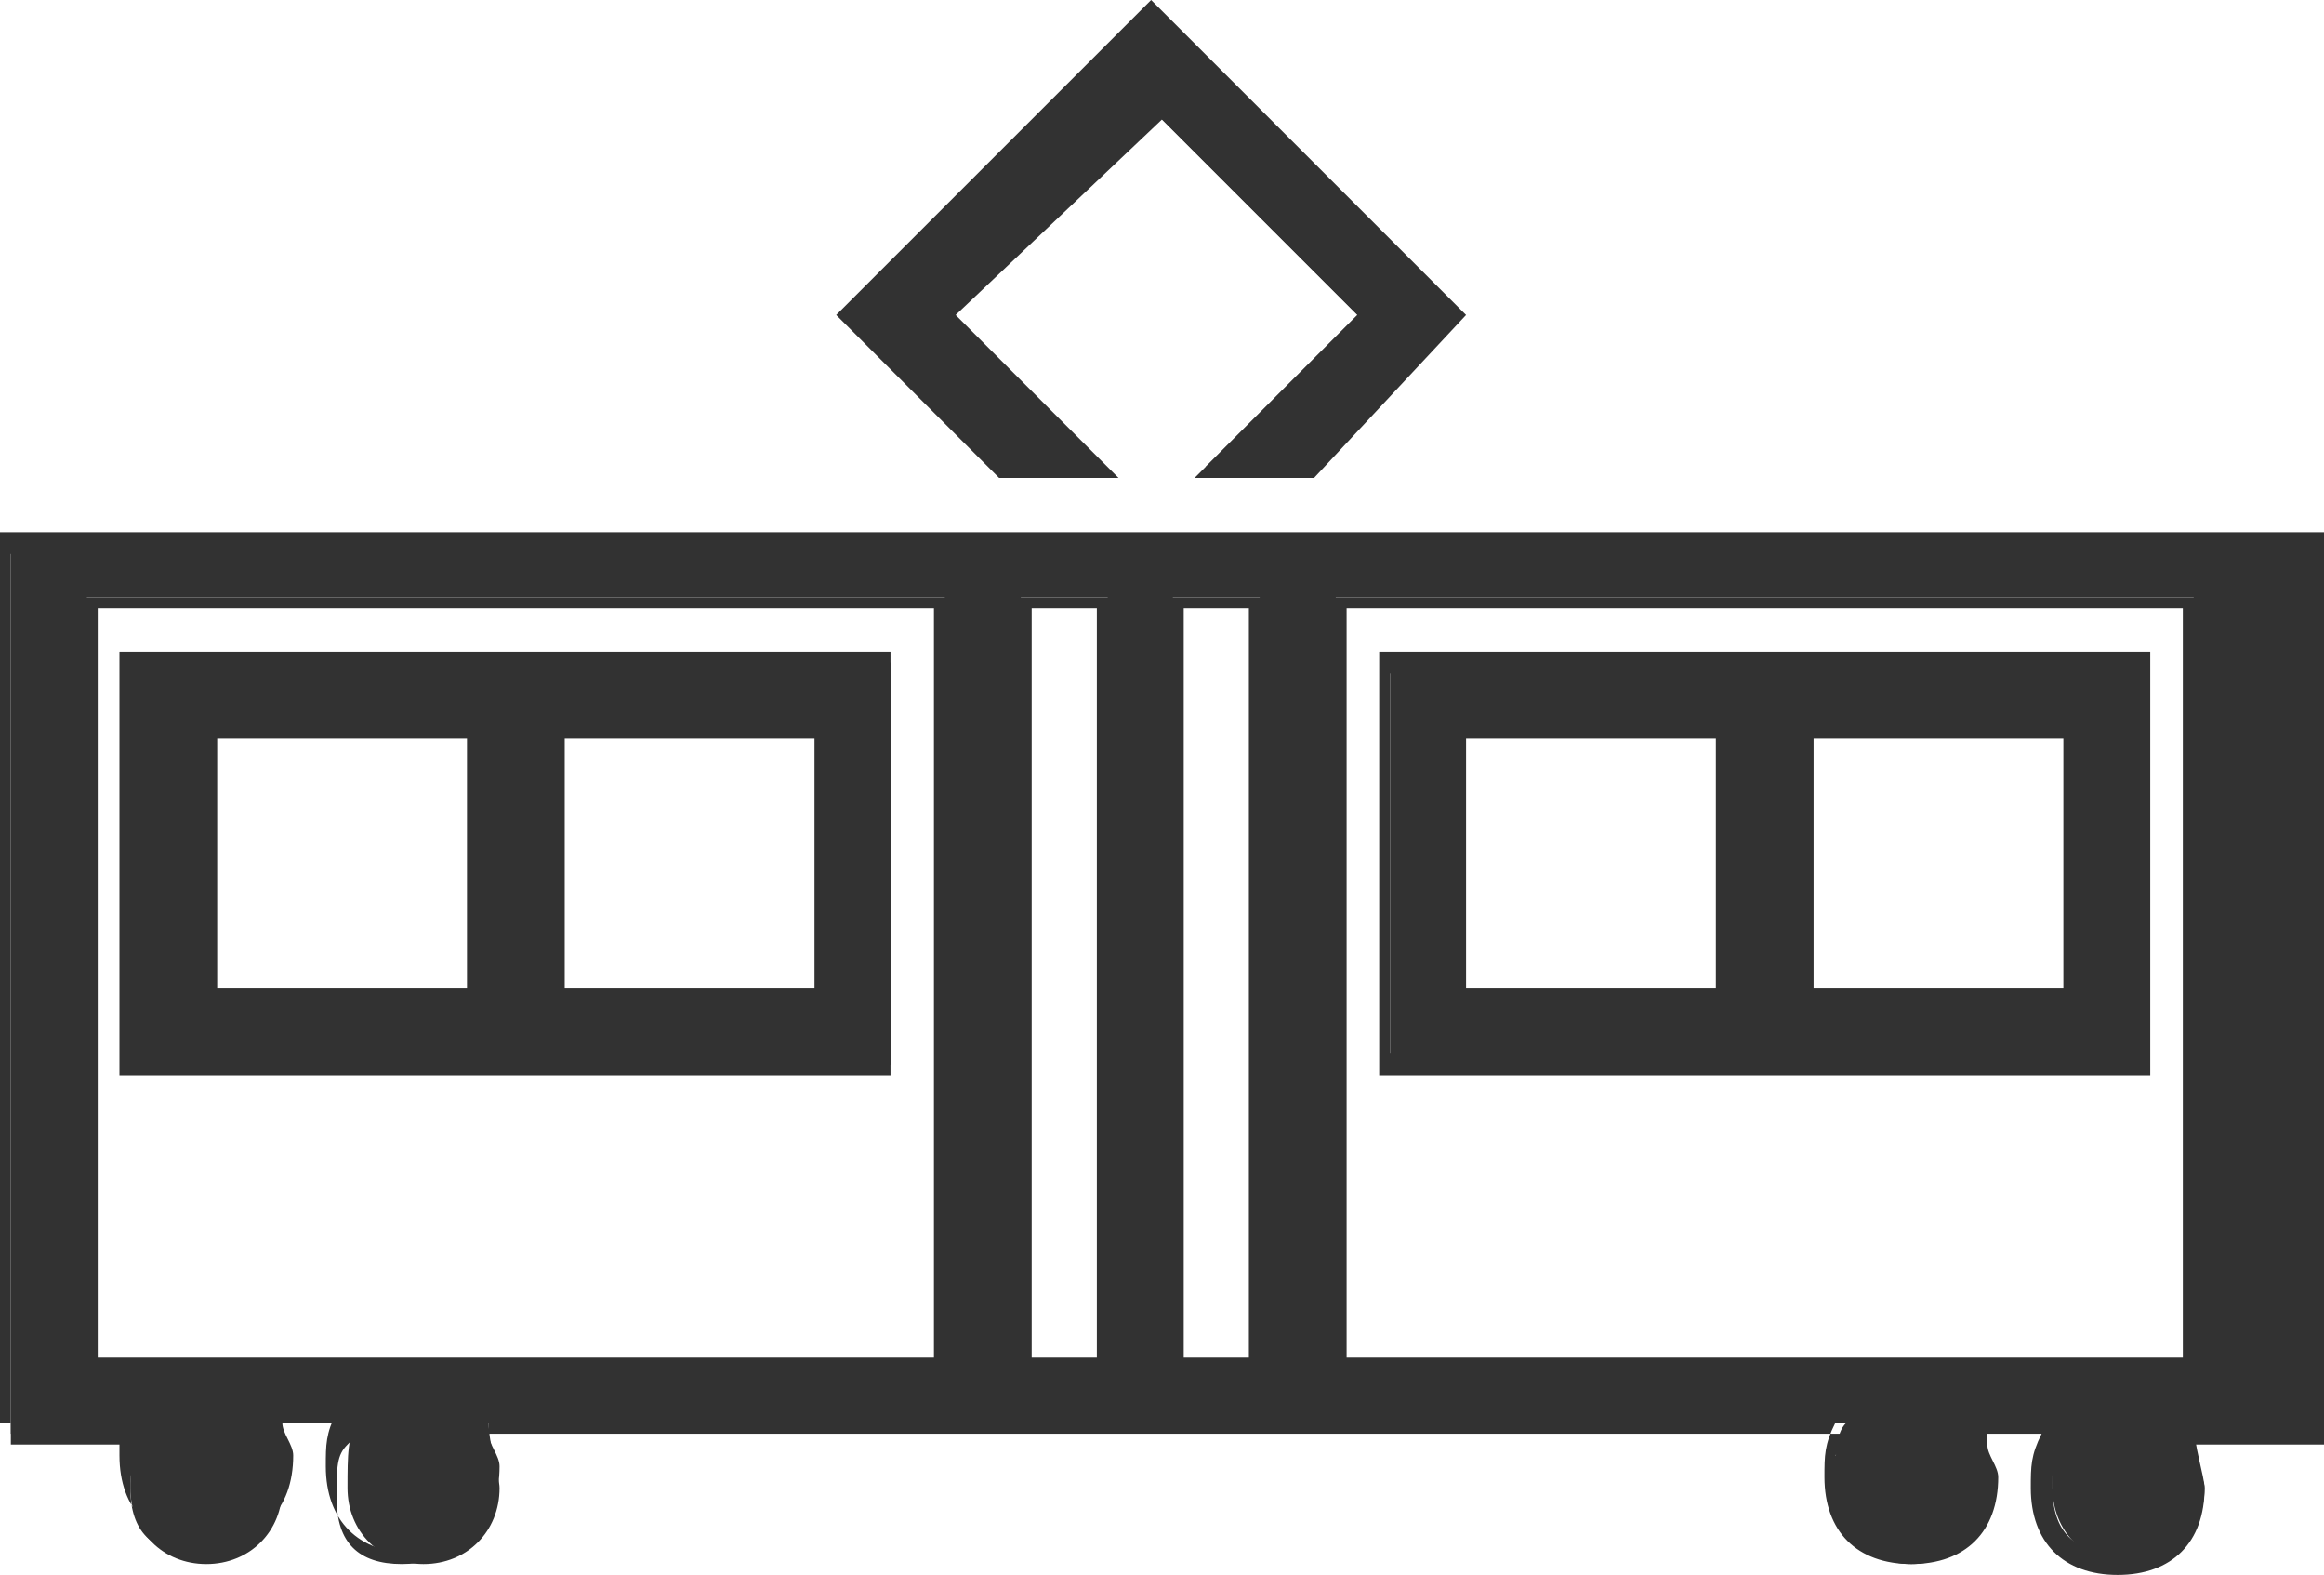 <svg version="1.1" id="Vrstva_1" xmlns="http://www.w3.org/2000/svg" x="0" y="0" width="21.4" height="14.5" xml:space="preserve"><style>.st0{fill:#323232}</style><path class="st0" d="M10.1 4.3L8.7 2.9 10.6 1l1.9 1.9-1.4 1.4h.9l1.4-1.4L10.6.1 7.9 2.9l1.4 1.4h.8zm10.7.7H.1v8.3h1.2c-.1.1-.1.3-.1.4 0 .4.3.7.7.7s.7-.3.7-.7c0-.1-.1-.4-.1-.6h.8c-.1.1-.1.3-.1.6 0 .4.3.7.7.7s.7-.3.7-.7c0-.1-.1-.4-.1-.6H17c-.1.1-.1.3-.1.6 0 .4.3.7.7.7.4 0 .7-.3.7-.7 0-.1-.1-.4-.1-.6h.8c-.1.1-.1.3-.1.6 0 .4.3.7.7.7s.7-.3.7-.7c0-.1-.1-.4-.1-.6h1.2V5h-.6zM8.7 12.6H.8V5.5h7.9v7.1zm1.5 0h-.8V5.5h.8v7.1zm1.4 0h-.8V5.5h.8v7.1zm8.6 0h-7.9V5.5h7.9v7.1zM4.7 9.8h3.5V6.1h-7v3.7h3.5zm.4-3.1h2.5v2.5H5.1V6.7zm-.7 2.5H1.9V6.7h2.5v2.5zm11.8.6h3.5V6.1h-6.9v3.7h3.4zm-.3-.6h-2.5V6.7h2.5v2.5zm.7-2.5h2.5v2.5h-2.5V6.7z"/><path class="st0" d="M19.5 14.5c-.5 0-.8-.3-.8-.8 0-.2 0-.3.1-.5h-.5v.1c0 .1.1.2.1.3 0 .5-.3.8-.8.8s-.8-.3-.8-.8c0-.2 0-.3.1-.5H4.5v.1c0 .1.1.2.1.3 0 .5-.3.8-.8.8S3 14 3 13.5c0-.2 0-.3.1-.5h-.5v.1c0 .1.1.2.1.3 0 .5-.3.8-.8.8s-.8-.3-.8-.8v-.3H0V4.9h21.4v8.4h-1.2v.1c0 .1.1.2.1.3 0 .5-.3.8-.8.8zM18 13.1h1.2l-.2.1c-.1.1-.1.2-.1.5 0 .4.2.6.6.6s.6-.2.6-.6c0-.1 0-.2-.1-.2 0-.1-.1-.2-.1-.3v-.1h1.2v-8H.1v8.1h1.4l-.2.2c-.1.1-.1.2-.1.3 0 .4.2.6.6.6s.6-.2.6-.6c0-.1 0-.2-.1-.2 0-.1-.1-.2-.1-.3v-.1h1.2l-.2.2c-.1.1-.1.2-.1.5 0 .4.2.6.6.6s.6-.2.6-.6c0-.1 0-.2-.1-.2 0-.1-.1-.2-.1-.3v-.1h13l-.2.2c.1 0 .1 0 .1.3 0 .4.2.6.6.6s.6-.2.6-.6c0-.1 0-.2-.1-.2 0-.1-.1-.2-.1-.4zm2.3-.4h-8.1V5.5h8.1v7.2zm-7.9-.2h7.7V5.6h-7.7v6.9zm-.7.2h-1V5.5h1v7.2zm-.8-.2h.6V5.6h-.6v6.9zm-.6.2h-1V5.5h1v7.2zm-.8-.2h.6V5.6h-.6v6.9zm-.7.2H.7V5.5h8.1v7.2zm-7.9-.2h7.7V5.6H.9v6.9zm18.9-2.6h-7.1V6h7.1v3.9zm-7-.2h6.7V6.2h-6.7v3.5zm-4.6.2H1.1V6h7.1v3.9zm-6.9-.2H8V6.2H1.3v3.5zm17.9-.4h-2.7V6.6h2.7v2.7zm-2.5-.2H19V6.8h-2.3v2.3zm-.7.2h-2.7V6.6H16v2.7zm-2.5-.2h2.3V6.8h-2.3v2.3zm-5.8.2H5V6.6h2.7v2.7zm-2.5-.2h2.3V6.8H5.2v2.3zm-.7.2H1.8V6.6h2.7v2.7zM2 9.1h2.3V6.8H2v2.3zm10.1-4.7H11l1.5-1.5-1.8-1.8-1.9 1.8 1.5 1.5H9.2L7.7 2.9l.1-.1L10.6 0l.1.1 2.8 2.8-1.4 1.5zm-.7-.2h.6l1.3-1.3L10.7.3 8 2.9l1.3 1.3h.5L8.6 2.9 10.7.8l2.1 2.1-1.4 1.3z"/></svg>